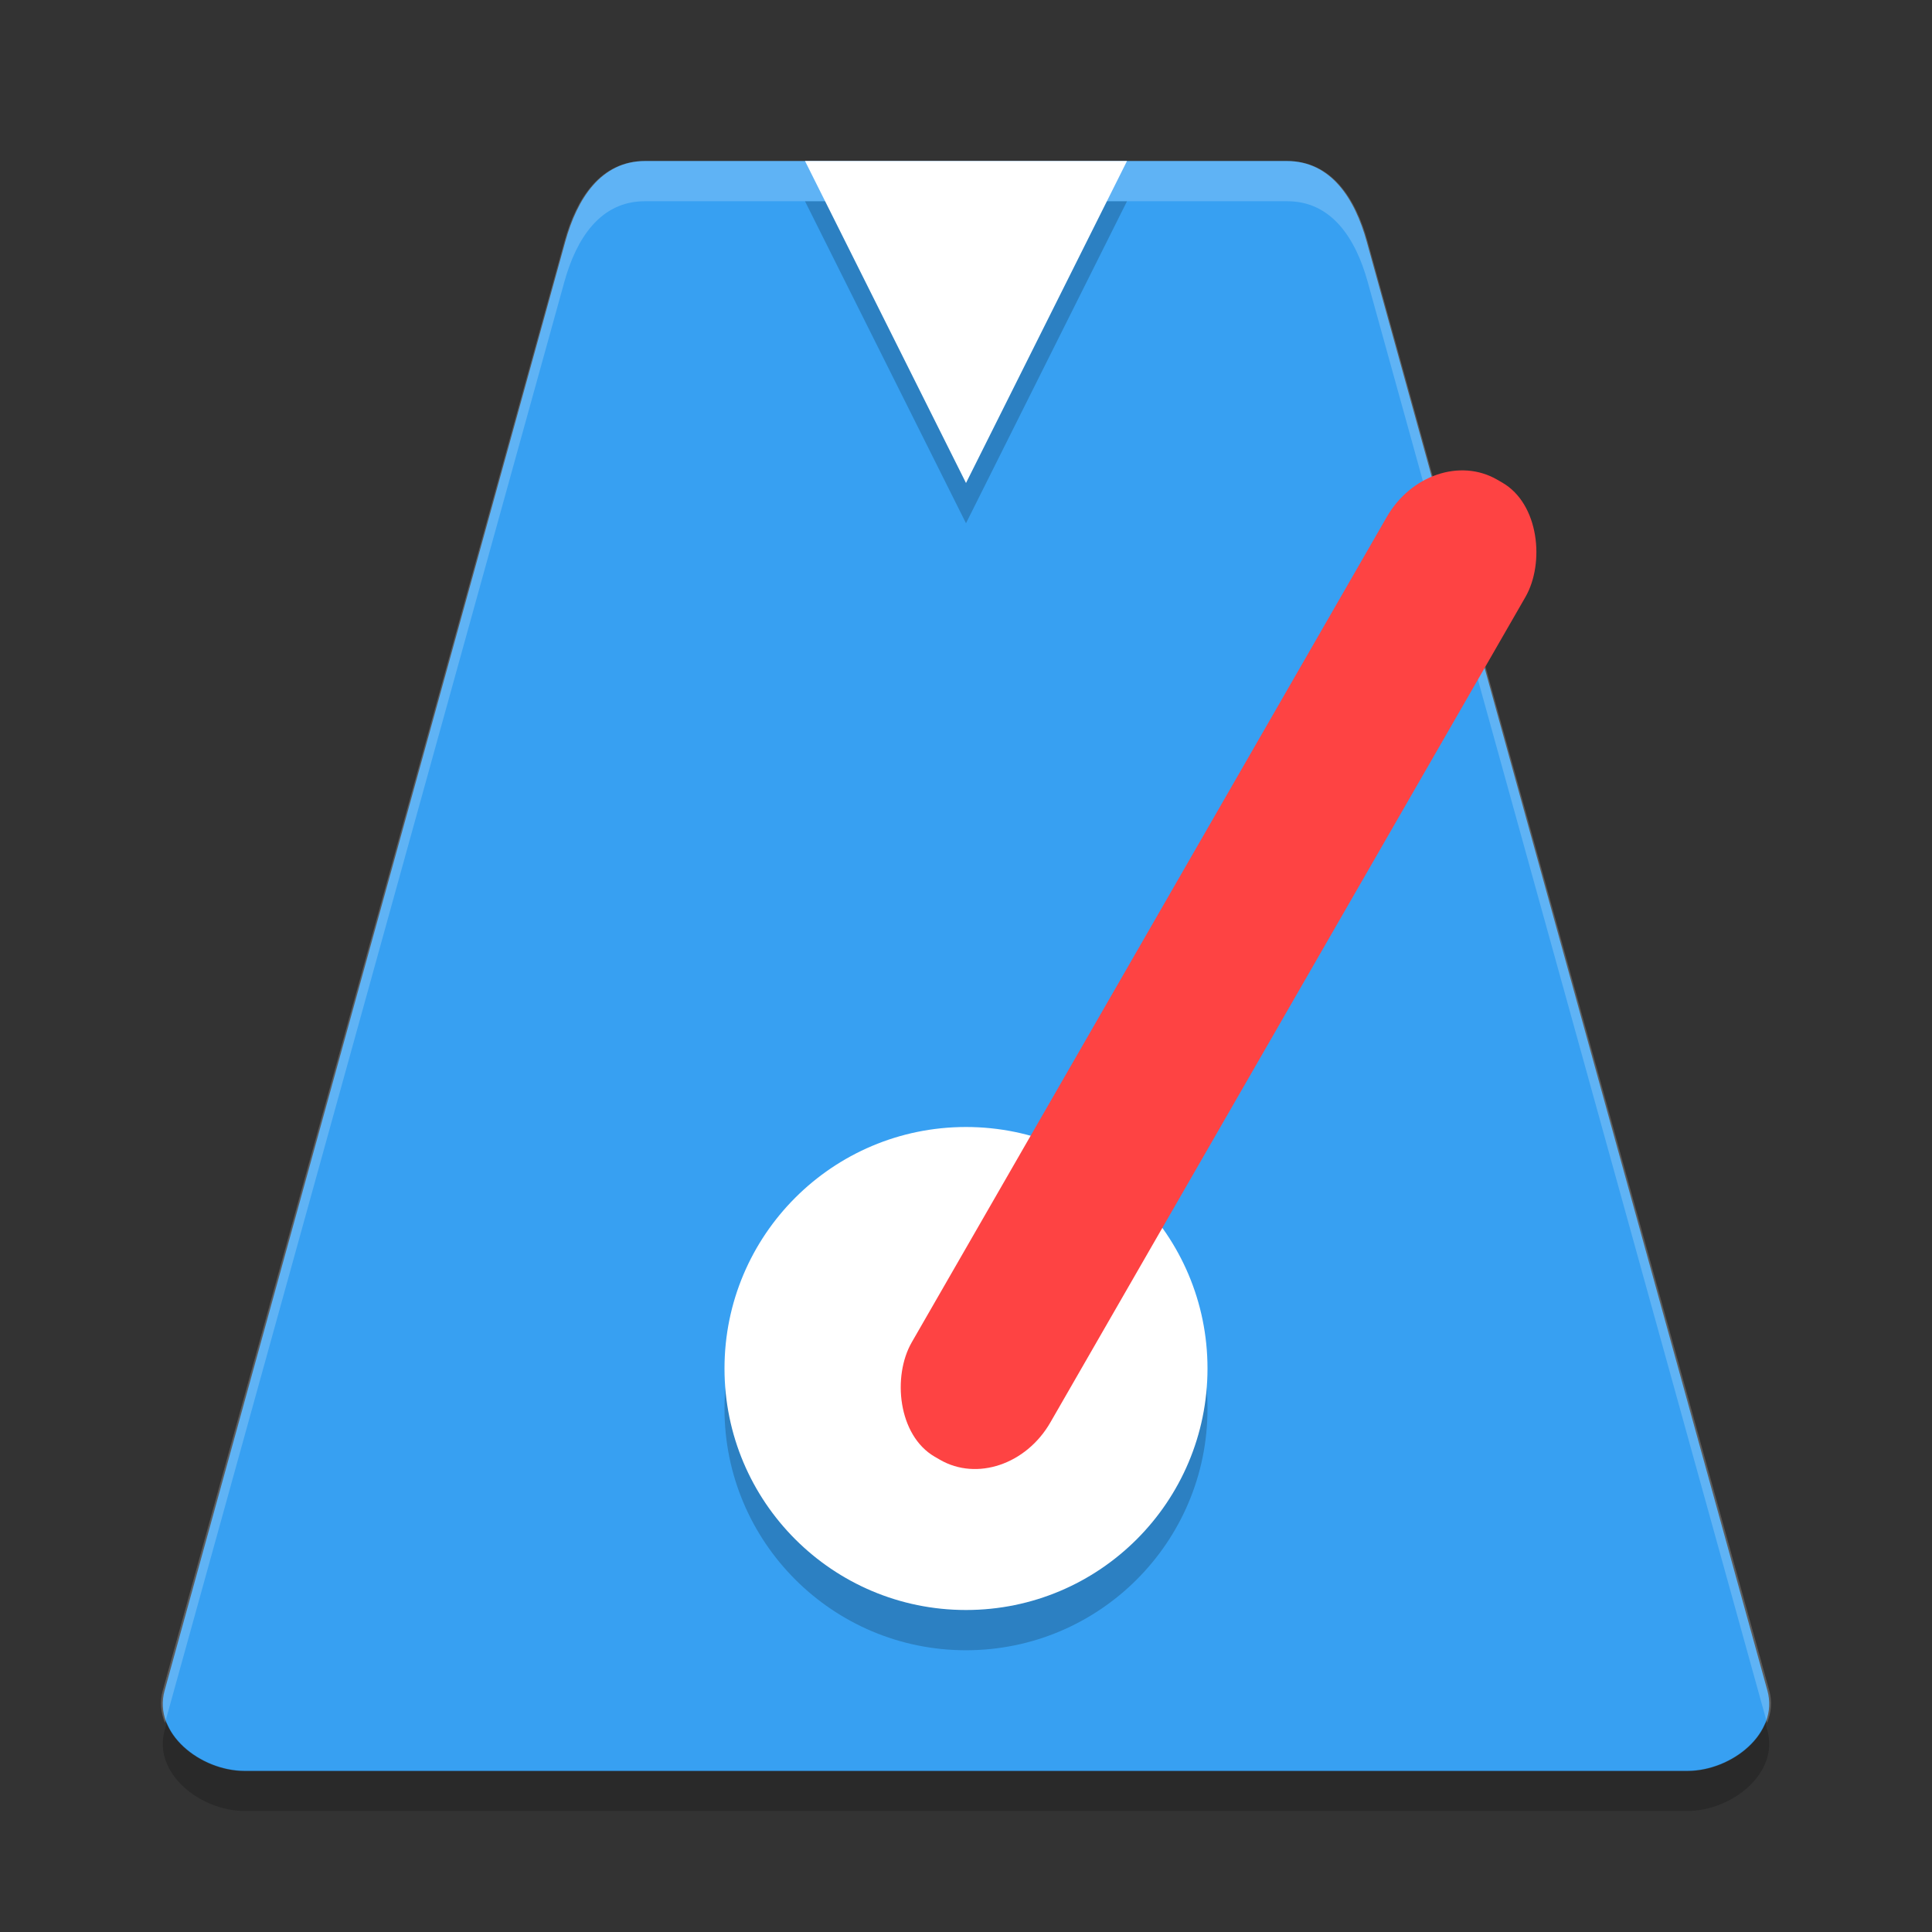 <svg xmlns="http://www.w3.org/2000/svg" width="24" height="24" version="1.1" viewBox="0 0 48 48">
 <rect x="0" y="0" width="48" height="48" fill="#333333" stroke="none"/>
 <g transform="translate(0 -1004.4)">
  <g transform="translate(2,-2)">
   <path fill="#37a0f2" d="m41.91 1048.4-9.955-36c-0.295-1.068-0.888-2-1.991-2h-15.928c-1.103 0-1.696 0.932-1.991 2l-9.955 36c-0.295 1.068 0.888 2 1.991 2h35.838c1.103 0 2.286-0.932 1.991-2z"/>
   <path opacity=".2" d="m26 1011.4-4 8-4-8z"/>
   <path fill="#fff" d="m26 1010.4-4 8-4-8z"/>
   <path fill="#fff" opacity=".2" d="m14.018 1010.4c-1.106 0-1.7 0.932-1.996 2l-9.978 36c-0.079 0.284-0.047 0.557 0.055 0.807l9.923-35.807c0.296-1.068 0.89-2 1.996-2h15.965c1.106 0 1.7 0.932 1.996 2l9.923 35.807c0.102-0.25 0.133-0.523 0.055-0.807l-9.978-36c-0.296-1.068-0.89-2-1.996-2h-15.965z"/>
   <circle opacity=".2" cx="22" cy="1041.4" r="6"/>
   <circle fill="#fff" cx="22" cy="1040.4" r="6"/>
   <rect fill="#fe4343" width="3.976" height="28" x="536.3" y="863.52" rx="1.913" ry="2.175" transform="matrix(.866 .501 -.499 .867 0 0)"/>
   <path opacity=".2" d="m2.144 1049.2-0.054 0.193c-0.295 1.068 0.888 2 1.991 2h35.838c1.103 0 2.286-0.932 1.991-2l-0.054-0.193c-0.28 0.69-1.127 1.193-1.937 1.193h-35.838c-0.81 0-1.657-0.504-1.937-1.193z"/>
  </g>
 </g>
</svg>
